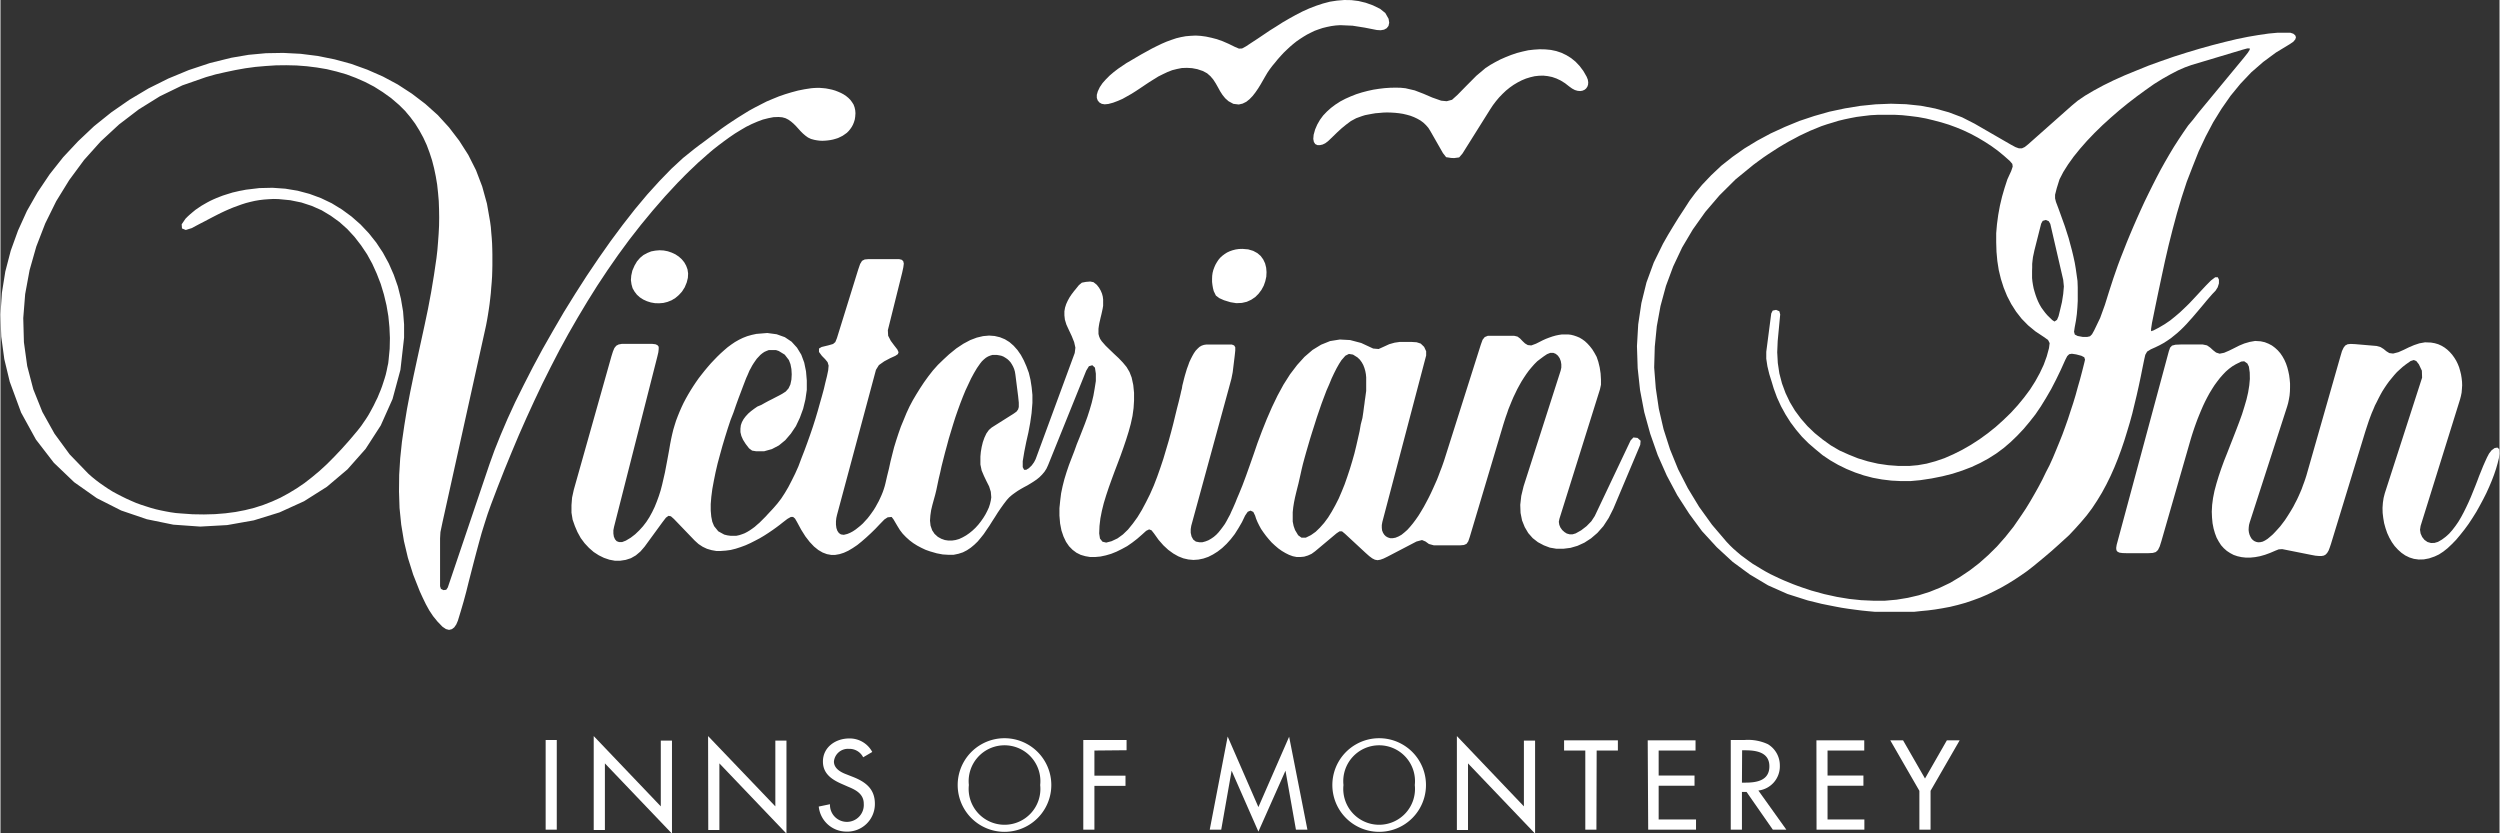 <svg id="Layer_1" data-name="Layer 1" xmlns="http://www.w3.org/2000/svg" width="168" height="56" viewBox="0 0 418.01 139.39"><rect x="0" y="0" width="418.01" height="139.39" fill="#333333" stroke="none"/><defs><style>.cls-1,.cls-2{fill:#ffffff;}.cls-1{fill-rule:evenodd;}</style></defs><title>victorian-logo-color</title><g id="color"><polygon class="cls-1" points="74.82 98.27 74.56 98.65 74.1 98.71 73.67 98.5 73.53 98.06 73.53 90.05 73.59 89.01 73.93 87.38 81.03 55.31 81.22 54.44 81.39 53.55 81.54 52.66 81.68 51.77 81.81 50.86 81.92 49.93 82.02 49.02 82.09 48.09 82.17 47.17 82.23 46.24 82.26 45.31 82.28 44.38 82.28 43.45 82.28 42.52 82.26 41.6 82.23 40.69 82.17 39.78 82.09 38.87 82.02 37.98 81.9 37.09 81.37 34.06 80.58 31.2 79.54 28.47 78.25 25.91 76.73 23.53 75.03 21.31 73.14 19.24 71.05 17.37 68.82 15.67 66.45 14.13 63.97 12.8 61.35 11.65 58.66 10.68 55.9 9.93 53.07 9.36 50.2 9 47.3 8.85 44.4 8.9 41.5 9.17 38.62 9.66 35.02 10.55 31.5 11.72 28.07 13.14 24.76 14.79 21.57 16.69 18.54 18.79 15.66 21.1 12.99 23.62 10.49 26.29 8.24 29.13 6.21 32.15 4.43 35.27 2.94 38.55 1.72 41.92 0.81 45.41 0.24 48.96 0 52.62 0.13 56.31 0.64 60.07 1.55 63.85 3.45 69.01 5.93 73.52 8.92 77.4 12.33 80.66 16.12 83.33 20.19 85.39 24.47 86.85 28.91 87.76 33.41 88.08 37.92 87.83 42.37 87.04 46.67 85.71 50.78 83.84 54.59 81.43 58.04 78.51 61.07 75.09 63.61 71.16 65.58 66.75 66.9 61.86 67.51 56.48 67.51 54.27 67.34 52.09 66.98 49.97 66.47 47.92 65.78 45.95 64.95 44.06 63.97 42.26 62.85 40.57 61.6 39 60.22 37.54 58.72 36.22 57.11 35.04 55.41 34 53.59 33.13 51.69 32.43 49.7 31.9 47.64 31.56 45.5 31.41 43.3 31.46 41.05 31.73 40.5 31.84 39.95 31.94 39.4 32.07 38.83 32.2 38.28 32.37 37.73 32.54 37.2 32.71 36.65 32.92 36.12 33.13 35.59 33.36 35.08 33.6 34.57 33.87 34.08 34.15 33.58 34.44 33.11 34.76 32.64 35.08 32.2 35.44 31.77 35.8 31.35 36.18 30.95 36.58 30.31 37.52 30.36 38.21 30.99 38.47 32.01 38.15 32.71 37.77 33.43 37.39 34.13 37.03 34.81 36.67 35.5 36.31 36.2 35.95 36.88 35.61 37.56 35.29 38.24 34.99 38.94 34.7 39.65 34.44 40.34 34.19 41.06 33.96 41.8 33.77 42.54 33.6 43.3 33.47 44.06 33.38 44.85 33.32 45.67 33.28 46.5 33.3 48.47 33.49 50.33 33.87 52.07 34.44 53.72 35.17 55.25 36.09 56.69 37.13 58 38.3 59.21 39.61 60.31 41.03 61.31 42.52 62.19 44.12 62.94 45.78 63.61 47.51 64.14 49.27 64.57 51.07 64.88 52.89 65.06 54.72 65.14 56.54 65.1 58.34 64.93 60.12 64.86 60.75 64.72 61.39 64.59 62.04 64.44 62.68 64.25 63.32 64.04 63.97 63.83 64.61 63.59 65.25 63.32 65.9 63.06 66.53 62.75 67.15 62.45 67.78 62.13 68.38 61.81 68.97 61.47 69.56 61.11 70.12 60.73 70.67 60.37 71.2 59.97 71.72 59.59 72.19 58.34 73.67 57.09 75.07 55.86 76.37 54.63 77.61 53.38 78.76 52.11 79.82 50.84 80.81 49.53 81.7 48.19 82.51 46.83 83.25 45.42 83.89 43.96 84.46 42.47 84.94 40.91 85.33 39.3 85.64 37.62 85.86 35.88 86 34.04 86.05 32.13 86.02 30.14 85.88 29.3 85.81 28.47 85.69 27.64 85.54 26.8 85.37 25.97 85.18 25.14 84.95 24.32 84.69 23.49 84.42 22.67 84.12 21.88 83.78 21.08 83.42 20.31 83.04 19.53 82.64 18.77 82.23 18.03 81.77 17.33 81.3 16.63 80.81 15.95 80.3 15.3 79.77 14.68 79.22 11.57 76 9.03 72.53 7.01 68.91 5.49 65.12 4.47 61.22 3.92 57.24 3.81 53.21 4.13 49.19 4.87 45.18 5.99 41.24 7.48 37.39 9.32 33.66 11.5 30.12 13.98 26.76 16.76 23.66 19.83 20.82 23.13 18.3 26.67 16.1 30.42 14.28 34.38 12.9 35.99 12.44 37.62 12.07 39.28 11.72 40.95 11.42 42.66 11.19 44.38 11.04 46.09 10.93 47.81 10.91 49.53 10.95 51.24 11.08 52.92 11.29 54.59 11.57 56.24 11.97 57.87 12.44 59.44 13.03 60.99 13.71 62.49 14.49 63.93 15.4 65.33 16.4 66.66 17.54 67.66 18.53 68.55 19.59 69.36 20.68 70.08 21.84 70.73 23.03 71.3 24.27 71.77 25.53 72.19 26.82 72.53 28.15 72.81 29.49 73.04 30.86 73.19 32.24 73.31 33.62 73.36 35.01 73.38 36.39 73.36 37.77 73.29 39.13 73.19 40.5 73.08 41.84 72.93 43.15 72.51 46.01 72.04 48.85 71.51 51.67 70.92 54.48 70.31 57.28 69.7 60.07 69.1 62.85 68.53 65.61 68 68.4 67.55 71.16 67.15 73.91 66.86 76.68 66.69 79.44 66.66 82.21 66.75 84.97 67.03 87.74 67.49 90.52 68.15 93.31 69.03 96.11 70.14 98.92 70.63 99.99 71.15 101.06 71.71 102.08 72.36 103.06 73.1 103.97 73.93 104.83 74.5 105.22 75.03 105.36 75.5 105.24 75.9 104.94 76.24 104.45 76.51 103.82 77 102.21 77.47 100.6 77.91 98.97 78.32 97.32 78.74 95.69 79.16 94.06 79.59 92.42 80.03 90.79 80.48 89.16 80.98 87.55 81.49 85.96 82.06 84.37 83.17 81.45 84.31 78.55 85.5 75.65 86.72 72.75 87.98 69.9 89.29 67.04 90.64 64.19 92.04 61.39 93.48 58.6 94.99 55.84 96.55 53.13 98.16 50.44 99.82 47.79 101.55 45.18 103.33 42.62 105.18 40.1 107.1 37.64 109.09 35.23 111.15 32.86 113.27 30.57 113.86 29.98 114.48 29.34 115.17 28.66 115.91 27.96 116.66 27.24 117.48 26.52 118.31 25.78 119.18 25.04 120.07 24.34 121 23.64 121.91 22.98 122.86 22.33 123.81 21.75 124.73 21.21 125.68 20.74 126.61 20.34 127.52 20 128.43 19.77 129.3 19.6 130.15 19.57 130.76 19.62 131.31 19.77 131.8 20.02 132.25 20.34 132.67 20.7 133.07 21.1 133.45 21.52 133.82 21.93 134.22 22.33 134.64 22.69 135.07 23 135.57 23.24 136.12 23.39 136.55 23.47 137.01 23.53 137.46 23.55 137.92 23.53 138.37 23.49 138.81 23.43 139.26 23.34 139.68 23.22 140.09 23.09 140.49 22.9 140.87 22.71 141.23 22.46 141.57 22.22 141.88 21.91 142.14 21.59 142.39 21.23 142.59 20.86 142.76 20.44 142.9 19.98 142.97 19.51 143.01 18.94 142.97 18.43 142.86 17.94 142.69 17.48 142.44 17.09 142.16 16.71 141.82 16.37 141.44 16.06 141.02 15.78 140.59 15.55 140.11 15.34 139.62 15.15 139.11 15 138.6 14.89 138.07 14.79 137.56 14.74 137.04 14.7 136.55 14.7 136.06 14.72 135.6 14.76 134.49 14.93 133.39 15.15 132.31 15.44 131.25 15.76 130.21 16.12 129.18 16.54 128.16 16.97 127.18 17.47 126.19 17.98 125.22 18.51 124.28 19.09 123.33 19.68 122.4 20.29 121.47 20.91 120.56 21.55 119.67 22.22 118.77 22.88 117.88 23.55 116.98 24.21 116.11 24.87 114.18 26.42 112.21 28.24 110.22 30.29 108.18 32.54 106.13 34.99 104.09 37.6 102.06 40.33 100.05 43.19 98.06 46.14 96.13 49.15 94.24 52.2 92.44 55.29 90.69 58.36 89.06 61.39 87.53 64.38 86.09 67.28 84.8 70.09 83.65 72.78 82.64 75.3 81.79 77.66 74.82 98.27 74.82 98.27"/><path class="cls-1" d="M384.23,5.91l-.32-.27-.51-.17-.7,0-1.37,0-1.53.14-1.67.24-1.82.31-1.91.39-2,.48-2.06.53-2.12.59-2.14.64-2.14.68-2.13.74-2.1.76-2,.81-2,.82-1.85.83-1.73.85-1.59.86-1.44.85-1.25.85-1,.83-7.31,6.48-.55.44-.47.22H338l-.56-.2-.78-.42-6.08-3.51-2.08-1.06-2.2-.83L324,18.15l-2.39-.46-2.48-.26-2.52-.08-2.56.1-2.58.26-2.57.42-2.58.55-2.54.72-2.49.83-2.43,1-2.37,1.09-2.25,1.21-2.14,1.3-2,1.41-1.86,1.47-1.7,1.6L285,30.93l-1.09,1.31-1,1.34L282,35l-.92,1.4-.89,1.44-.88,1.46-.83,1.46-1.55,3.16-1.22,3.33-.85,3.45-.53,3.56-.21,3.64.12,3.69.4,3.68.7,3.67,1,3.62,1.25,3.56,1.52,3.43,1.76,3.3,2,3.1L285,88.84l2.47,2.69L290.15,94,293,96.09l3.05,1.82,3.24,1.44,3.39,1.08,1.15.28L305,101l1.14.23,1.11.22,1.12.21,1.1.17,1.12.15,1.09.14,1.08.11,1.1.1,1.1,0,1.1,0,1.12,0,1.1,0,1.11,0,1.14,0,1.12-.12,1.15-.11,1.16-.15,1.17-.19,1.35-.25,1.31-.32,1.29-.36,1.24-.42,1.22-.45,1.19-.51,1.17-.57,1.14-.59,1.12-.64,1.1-.68,1.08-.72,1.06-.74,1-.78,1-.82,1-.83,1-.85,1-.89,1-.91,1-.91.94-1,1-1.11,1-1.18.91-1.21.85-1.29.8-1.32.74-1.37.7-1.42.64-1.44.59-1.46.55-1.49.51-1.5.47-1.52.46-1.53.42-1.53.37-1.54.37-1.53.34-1.52.32-1.51.3-1.5.3-1.46.17-.74.31-.54.62-.38.74-.33.7-.34.66-.36.63-.4.6-.41.57-.46.55-.45.54-.49.51-.5.49-.51.47-.53.48-.53.47-.55.47-.55.48-.57.47-.56.47-.57.49-.57.5-.57.53-.55.36-.57.21-.66,0-.62-.19-.4-.44,0-.72.55-.78.79-.75.8-.72.78-.7.75-.72.76-.74.72-.76.72-.8.68-.83.67-.91.62-1,.59-.91.47-.38.12,0-.38.15-1,.51-2.5.53-2.56.55-2.59.57-2.65.62-2.68.67-2.66.72-2.68.79-2.67.86-2.63,1-2.58,1-2.52,1.16-2.46,1.25-2.37,1.4-2.27,1.52-2.18,1.64-2,1.82-1.92,2-1.74L381,8.79l2.31-1.4.59-.4.34-.4.11-.36Zm-44,38.81,0-.59.06-.56.07-.57.12-.55.11-.53,1.14-4.51.26-.47.53-.15L343,37l.26.45,2.16,9.36.11,1.1-.11,1.26-.21,1.35-.3,1.27-.27,1.1-.26.61-.42.28-.38-.25-.81-.79-.36-.42-.34-.45-.33-.46-.28-.49-.25-.51-.22-.53-.19-.53-.17-.55-.16-.57-.11-.57-.09-.57-.06-.58,0-.59,0-.59Zm8.71,16-.34,1.34-.36,1.37-.38,1.32-.37,1.35-.4,1.32-.44,1.33-.43,1.33-.46,1.3-.47,1.29L344.76,74l-.53,1.29-.53,1.27-.57,1.26L342.52,79l-.6,1.24-.65,1.23-.68,1.21-.7,1.21-.72,1.18-.78,1.17-1.28,1.86-1.37,1.72-1.4,1.59-1.48,1.46-1.5,1.33-1.57,1.21-1.61,1.08-1.67,1-1.7.81-1.74.7-1.8.57-1.84.43-1.89.31-1.92.17-2,0-2-.09-2-.21-2.06-.34-2.13-.47-2.14-.59-.75-.25-.78-.26L301,98l-.75-.28-.78-.32-.78-.32-.76-.34-.76-.36-.75-.36-.74-.4-.72-.42-.72-.44-.72-.43-.68-.48-.66-.49-.67-.49-.62-.53-.63-.55-.59-.57-.55-.58-2.44-2.86-2.16-3-1.89-3.12L281,78.48l-1.35-3.32-1.08-3.37-.79-3.41-.51-3.45L277,61.47,277.1,58l.34-3.43.62-3.39.91-3.35,1.21-3.26,1.5-3.18,1.78-3,2.09-2.94,2.38-2.78L290.62,30l3-2.45.81-.6.81-.59.84-.57.85-.55.85-.55.85-.51.88-.51.89-.47.89-.48.91-.43.9-.42.93-.38.93-.38.95-.32,1-.3.94-.29,1-.24,1-.21,1-.19,1-.13,1.32-.16,1.33-.07,1.33,0,1.34,0,1.33.07,1.32.14,1.33.17,1.31.24,1.28.31,1.29.34,1.27.39,1.25.46,1.23.51,1.2.57,1.17.63,1.14.68,1.11.72,1.06.77,1.05.86,1,.89.4.47.06.45-.25.74L336.08,30l-.47,1.44-.42,1.45-.36,1.52-.28,1.53-.21,1.56L334.21,39l0,1.55.05,1.57.14,1.54.24,1.53.36,1.48.46,1.44.57,1.4.7,1.35.81,1.27.93,1.19,1.08,1.1,1.21,1,1.37.91.75.53.27.53-.11.85-.38,1.39-.51,1.4-.65,1.38-.76,1.38-.87,1.37-1,1.34-1.06,1.29-1.16,1.27-1.23,1.19-1.29,1.16-1.35,1.08-1.38,1-1.44.93-1.45.83-1.48.74-1.48.65-1.5.51-1.47.4-1.48.26-1.44.13H317.9l-1.75-.13-1.72-.25-1.69-.39-1.64-.5-1.59-.64L308,75.35l-1.45-.85-1.39-1-1.31-1.06-1.21-1.16-1.1-1.26-1-1.35-.85-1.42-.72-1.51-.59-1.6-.44-1.68-.26-1.74-.1-1.8.08-1.88.42-4.45-.14-.53-.55-.23-.57.12-.24.49-.83,6.4V60l.19,1.27.32,1.32.39,1.25L297,65l.55,1.5.67,1.46.76,1.38.83,1.31.93,1.24,1,1.18,1.08,1.08,1.16,1,1.21,1,1.27.85,1.32.76,1.39.68,1.44.59,1.45.49,1.52.4,1.53.28,1.58.19,1.57.08,1.61,0,1.63-.15,1.91-.29,1.8-.36,1.7-.43,1.63-.53,1.54-.59,1.46-.68,1.36-.74,1.31-.83,1.23-.91,1.17-1,1.1-1.06,1.06-1.12,1-1.19,1-1.27.91-1.34.87-1.42.86-1.48.81-1.57.78-1.61.77-1.71.32-.62.33-.32.45-.08.72.11.87.23.48.25.13.4ZM376.31,8.81l-.64.81L368,18.9,367.15,20,366.31,21l-.79,1.14-.8,1.2-.78,1.21-.75,1.25-.74,1.28-.72,1.29-.7,1.33-.68,1.34-.67,1.35L359,33.79l-.62,1.35-.61,1.36-.59,1.35-.57,1.34-.55,1.33-.51,1.3-.51,1.29-.47,1.25-.76,2.18-.72,2.22L352.39,51l-.79,2.18-1,2.08-.36.65-.34.34-.48.11-.72,0-.87-.16-.47-.24-.13-.46.11-.75.21-1.12.15-1.1.09-1.1.06-1.1V49.17l0-1.08L347.81,47,347.67,46l-.15-1.06-.17-1-.23-1.06-.24-1-.27-1-.28-1.05-.32-1-.32-1-.36-1-.36-1-.38-1.05-.38-1-.15-.6v-.61l.28-1.1L344.8,30l.64-1.24.79-1.25.93-1.3,1.06-1.31,1.16-1.32,1.25-1.31L352,20.93l1.4-1.27,1.42-1.23,1.46-1.19,1.46-1.12,1.45-1.06,1.42-1,1.4-.87,1.35-.76,1.27-.66,1.17-.51,1.06-.38,8.57-2.57.77-.21.42,0,0,.21Z" transform="translate(-0.39)"/><path class="cls-1" d="M274.22,73.25l-.69-.08-.47.5-6,12.65-.57.87-.8.82-.91.7-.91.51-.51.15h-.51l-.47-.13L262,89l-.38-.34-.3-.42-.19-.45-.08-.51.1-.5,6.78-21.65.17-.77,0-.89-.06-1-.15-1-.23-.95-.28-.83L267,59l-.36-.58-.4-.51-.42-.46-.41-.38-.44-.32-.45-.27-.48-.2-.47-.16L263.1,56l-.49-.06-.52,0-.51,0-.53.08-.53.11-.53.15-.55.19-.55.21-.55.25-.55.28-.56.28-.78.29-.59-.06-.47-.28-.42-.4-.4-.42-.43-.32-.55-.13H250l-.83,0-.51.21-.36.45-.29.8-6.15,19.41-.19.55-.21.59-.25.64-.26.7-.28.72-.33.74-.34.76-.36.78-.38.77-.4.76-.41.76-.44.74-.43.7-.46.66-.47.63-.48.58-.47.52-.49.43-.47.38-.5.28-.51.21-.45.08h-.44l-.38-.12-.34-.19-.26-.26-.21-.32-.16-.4-.05-.44v-.47l.09-.51,7.33-27.85v-.71l-.34-.73-.57-.55-.68-.22-.94-.06-.93,0-.93,0-.89.13-.89.25-.87.4-.91.41L230,58.3l-2-.93-1.86-.49-1.72-.09-1.63.26-1.51.61-1.42.87-1.35,1.16-1.23,1.36L216.1,62.6,215,64.33l-1,1.84-.93,1.93-.87,2-.8,2-.75,2L210,76l-.65,1.85-.62,1.74-.59,1.58-.57,1.4-.19.44-.19.45-.19.49-.22.51-.23.53-.25.53-.24.55-.29.53-.28.53-.3.52-.35.49-.34.45-.37.46-.38.4-.42.36-.44.3-.45.26-.49.19-.51.14-.53,0-.57-.11-.44-.34-.28-.51-.14-.61,0-.62.09-.57L205.84,65l.45-1.67.21-1.06.34-2.78.09-.86v-.55l-.19-.3-.38-.15-.65,0h-3.63l-.4.06-.38.13-.36.21-.32.3-.32.34-.29.42-.26.46-.25.49-.25.53-.2.57-.21.56-.17.57-.17.57-.15.57-.14.57-.13.51L198,65l-.12.45-.09.42-.08.34-.24,1-.29,1.12-.3,1.23-.32,1.32-.36,1.38-.4,1.46-.44,1.48-.45,1.52-.51,1.53-.53,1.5-.57,1.48-.63,1.43L192,84l-.68,1.28-.74,1.22-.78,1.08-.81,1-.85.82-.91.66-1,.47-.89.23-.62-.15-.42-.53-.13-.85.05-1.25.15-1.27.25-1.27.32-1.29.4-1.31.44-1.32.47-1.31.49-1.33.51-1.34.5-1.33.47-1.32.45-1.33.42-1.34.36-1.31.29-1.33.18-1.3L190,67V65.69l-.13-1.29-.27-1.25-.36-.93-.49-.83-.63-.76-.7-.73-.74-.69-.73-.7-.7-.68-.65-.74-.27-.4-.17-.41-.11-.42,0-.44V55l.06-.45.08-.48.11-.47.11-.49.12-.48.11-.49.11-.51.08-.49,0-.5V50.1l-.06-.49-.13-.49-.21-.5-.28-.49-.38-.49-.55-.44-.55-.11-.72.06-.68.13-.5.42-.41.51-.42.51-.4.53-.34.51-.3.55-.25.55-.19.59-.11.62,0,.67.08.72.26.85.42.91.47,1,.4,1,.21.93-.11.89-6.54,17.76-.27.52-.39.54-.48.46-.43.26-.36,0-.23-.44,0-1,.27-1.62.32-1.6.36-1.59.3-1.61.23-1.61L173,67.4l0-1.35-.13-1.29-.19-1.23-.28-1.17L172,61.28l-.44-1-.49-.91-.57-.82-.64-.72-.7-.61-.76-.47-.83-.34-.89-.21-.93-.07-1,.09-1.06.25-1.08.41-1.15.61-1.18.78-1.23,1-.95.88-.91.88-.83.93-.78,1-.72,1-.66,1-.62,1-.59,1L152.44,68l-.51,1.1-.46,1.12L151,71.35l-.4,1.14-.38,1.16-.36,1.17L149.56,76l-.3,1.2L149,78.4l-.3,1.21-.28,1.22-.12.47-.15.49-.17.49-.21.52-.23.51-.24.51-.27.49-.28.51-.3.49-.34.48-.34.47-.36.46-.38.41-.38.42-.42.38-.42.34-.41.32-.44.29-.45.24-.46.19-.6.15-.48-.07-.34-.23-.26-.38-.16-.47-.07-.55v-.57l.06-.55.11-.49,6.52-24.29.49-.79.89-.63,1-.53.86-.39.43-.29.11-.32-.2-.45-.55-.71-.55-.74-.44-.85-.05-.93,2.4-9.64.19-.89.08-.62-.1-.4-.25-.23-.45-.11-.68,0H145.6l-.66.06-.44.23-.32.53-.32.93L140.3,56.56l-.27.66-.38.32-.72.21-1.19.29-.44.26,0,.57.48.65.56.57.4.49.17.57-.07.79-.21,1-.25,1-.26,1.11-.32,1.18-.35,1.23-.36,1.29-.39,1.31-.42,1.32-.46,1.35-.47,1.32-.49,1.33-.51,1.31L133.86,78l-.55,1.23-.57,1.15-.57,1.1-.59,1-.6.92-.63.82-.62.72-.31.34-.32.34-.34.36-.34.38-.36.36-.36.36-.36.36-.4.34-.38.34-.41.3-.42.29-.43.26-.44.23-.45.17-.46.15-.47.1-.5,0h-.49l-.51-.07-.53-.13-1-.55-.7-.87-.3-.73-.17-.85-.09-1V84.31l.1-1.21.17-1.31.25-1.36L120,79l.34-1.46.4-1.48.41-1.48.44-1.47.45-1.44.46-1.39L123,69l.43-1.25.42-1.16.38-1,.34-.91.3-.78.13-.34.15-.38.18-.39.17-.4.18-.42.23-.41.21-.4.25-.4.26-.38.27-.38.3-.32.3-.32.33-.27.34-.23.36-.16.36-.14.39,0h.42l.42,0,.45.15,1,.61.7.91.26.68.16.82.05.89-.05.87-.17.81-.31.66-.47.53-.59.38-.53.29-.55.28-.59.31-.6.3-.63.34-.6.34L127,68l-.55.38-.53.4-.47.41-.42.46-.34.45-.28.51-.18.51-.07.57,0,.59.15.63.28.64.44.7.57.74.51.38.66.11,1.36,0,1.29-.36,1.18-.62,1.06-.87.94-1.1.84-1.25.66-1.4.55-1.5.38-1.57.23-1.59,0-1.58-.13-1.53-.3-1.46-.49-1.32-.72-1.18-.91-1-1.12-.75-1.37-.49-1.57-.21-1.83.15-.78.17-.74.21-.72.28-.66.32-.67.38-.62.42-.61.45-.58.5-.57.51-.57.55-.55.57-.53.56-.53.61-.51.61-.49.62-.5.64-.47.67-.44.66-.43.68-.42.7-.4.71-.38.72-.34.72-.32.73-.3.74-.29.76-.24.76-.23.77-.19.78-.17.78-.17.87-.15.89-.17.93-.17.92-.19,1-.19,1-.23,1-.23,1-.26,1-.3.94-.34.93-.36.89-.42.87-.46.84-.51.79-.57.74-.62.68-.68.65-.74.57-.82.49-.62.24-.51,0-.4-.15-.28-.32-.19-.44-.08-.51v-.57l.11-.56,7.24-28.47.17-.72.06-.55,0-.38-.21-.27-.34-.15-.53-.06-.74,0h-3.64l-.72,0-.53.1-.39.21-.31.38-.24.57-.25.79L96.29,81.91,96,83.23,95.9,84.5l0,1.25.19,1.17L96.47,88l.43,1,.55,1,.65.87.73.78.78.68.85.55.87.43.91.31.91.17.91,0,.91-.14.87-.28.82-.47.77-.65.7-.81,3-4.11.57-.74.43-.31.4.08.51.45,3.47,3.61.64.58.7.46.72.34.76.22.78.14.79,0,.82-.06.81-.11.84-.21.83-.27.81-.3.8-.36.79-.4.78-.41.74-.44.7-.45.68-.46.63-.45.59-.44.53-.42.77-.59.57-.32h.38l.32.27.32.55.72,1.33.7,1.11.72.93.72.76.72.58.72.42.72.27.72.13H140l.74-.13.72-.23.74-.34.74-.44.76-.51.73-.59.76-.66.76-.7.76-.74.75-.79.78-.8.55-.36.66-.06.31.4.66,1.12.42.68.47.61.55.57.59.53.62.47.67.42.7.37.7.33.74.26,1.11.32,1,.19.95.06.87,0,.82-.17.74-.24.68-.35.64-.43.59-.49.57-.55.51-.61.51-.64.47-.7.48-.7.45-.72.48-.74.45-.72.49-.72.5-.7.53-.69.39-.43.46-.4.49-.36.49-.34.53-.32.53-.3.55-.29.53-.32.51-.32.5-.34.47-.38.44-.44.4-.47.34-.53.28-.61L182,62l.45-.74.57-.17.44.41.15,1,0,1.23L183.41,65l-.21,1.19-.28,1.18-.34,1.17-.38,1.18-.42,1.15L181.34,72l-.45,1.15-.47,1.16L180,75.48l-.45,1.16-.44,1.15-.4,1.18-.36,1.17-.3,1.18-.25,1.19-.15,1.21L177.52,85v1.24l.11,1.32.23,1.18.34,1,.42.89.51.74.59.6.64.48.72.36.76.22.81.14.85,0,.87-.08.9-.19.89-.26.9-.36.89-.44.9-.49.85-.59.83-.64.78-.68.72-.65.49-.24.4.15.42.53.77,1.08.8.91.81.75.84.61.83.47.85.34.83.19.86.08.83-.06.83-.17.82-.28.79-.4.78-.49.76-.59.74-.7.7-.78.66-.85.63-1,.58-1,.53-1.1.44-.64.47-.19.46.22.3.61.17.53.23.55.28.57.32.59.4.58.42.57.47.57.49.55.55.51.55.47.59.42.61.36.6.3.63.23.64.13.63,0,.62-.06.63-.19.62-.28.59-.43,3.58-3,.51-.34.4,0,.51.42,3.43,3.18.62.55.51.38.44.22.44.08.47-.08.53-.19.66-.32,4.85-2.53.93-.25.59.25.56.41.84.23h4.34l.68-.06.43-.19.29-.41.26-.76L251.77,71l.19-.6.21-.65.23-.64.22-.66.27-.66.28-.69.29-.68.32-.66.32-.67.36-.66.36-.64.4-.63.4-.6.43-.59.46-.55.45-.51.49-.49L258,60l.54-.4.54-.36.55-.22h.5l.41.17.36.3.29.42.19.49.09.53v.55l-.11.51-6.2,19.34-.39,1.61-.17,1.5.05,1.36.25,1.25.45,1.12.59,1,.74.84.87.68,1,.53,1,.38,1.11.19,1.14,0,1.2-.15,1.17-.34,1.16-.53,1.11-.72,1.06-.91,1-1.13.89-1.37.78-1.55,4.5-10.68.06-.69ZM170.61,68.48l-.27.37-.46.33-3.69,2.33-.47.41-.42.59-.32.68-.27.76-.2.82-.14.83-.07.77,0,.72,0,.61.21,1,.38.9.43.9.44.87.28.89.08.93-.08.53-.13.56-.19.59-.27.59-.3.58-.36.59-.4.57-.43.55-.48.53-.51.48-.53.43-.55.38-.57.32-.58.27-.59.17-.61.09h-.6l-.59-.09-.59-.21-.58-.32-.55-.5-.4-.6-.27-.78-.09-.83.06-.87.13-.89.21-.88.24-.87.23-.83.19-.78.19-.91.21-1,.24-1L157.8,78l.28-1.11.29-1.14.32-1.17.32-1.2.36-1.19.36-1.19.38-1.2.4-1.15.42-1.16.43-1.11.44-1.07.47-1,.47-1,.48-.89.51-.86.51-.73.3-.38.33-.32.35-.29.35-.21.37-.15.36-.11.38,0,.38,0,.36.06.36.07.36.14.32.19.33.22.28.25.27.3.22.34.21.38.17.4.13.45.08.48.46,3.63.11,1.07,0,.73Zm58.22-4.23,0,.57,0,.57-.08.57-.07.53-.08.53-.06.51-.07.47-.12.93-.15,1L227.92,71l-.2,1.16-.27,1.19-.28,1.23-.31,1.27-.36,1.27-.39,1.29-.42,1.27L225.23,81l-.49,1.21-.51,1.19-.57,1.12-.59,1.06-.62,1-.66.89-.7.79-.72.7-.78.55-.85.42H218l-.55-.4-.52-.87-.24-.68-.15-.74,0-.78,0-.79.09-.84.13-.81.17-.83.19-.8.19-.77.19-.74.16-.71.17-.75.19-.86.22-.92.27-1,.28-1,.32-1.1.33-1.13.36-1.16L220.2,71l.37-1.17.4-1.17.4-1.16.42-1.12.41-1.08.44-1,.41-1,.42-.89.42-.83.41-.72.4-.62.65-.74.59-.3.68.11.75.47.4.38.32.44.25.45.19.49.15.52.1.53.05.54,0,.57Z" transform="translate(-0.39)"/><polygon class="cls-1" points="354.16 90.43 353.97 91.13 353.89 91.66 353.93 92.04 354.12 92.29 354.44 92.44 354.95 92.51 355.63 92.53 359.27 92.53 360.01 92.49 360.52 92.34 360.88 92 361.17 91.41 361.45 90.52 366.37 73.42 366.56 72.8 366.77 72.15 367 71.47 367.25 70.77 367.51 70.07 367.8 69.35 368.1 68.63 368.42 67.89 368.76 67.17 369.12 66.47 369.5 65.77 369.92 65.08 370.33 64.44 370.79 63.81 371.24 63.23 371.74 62.66 372.23 62.15 372.76 61.69 373.31 61.28 373.88 60.94 374.8 60.48 375.3 60.43 375.83 60.8 376.09 61.33 376.23 62.32 376.25 63.38 376.15 64.48 375.96 65.64 375.69 66.81 375.33 68.04 374.94 69.29 374.48 70.56 373.99 71.85 373.48 73.16 372.97 74.46 372.46 75.77 371.94 77.07 371.47 78.36 371.04 79.63 370.66 80.88 370.33 82.11 370.09 83.31 369.94 84.46 369.88 85.58 369.92 86.58 370.01 87.53 370.18 88.4 370.41 89.2 370.69 89.94 371.04 90.58 371.43 91.19 371.89 91.7 372.4 92.15 372.95 92.51 373.53 92.82 374.18 93.04 374.86 93.19 375.58 93.27 376.32 93.27 377.12 93.19 377.93 93.04 378.78 92.8 379.63 92.49 380.54 92.1 381.07 91.89 381.66 91.85 386.53 92.82 387.23 92.95 387.8 93 388.25 93 388.63 92.93 388.93 92.76 389.18 92.49 389.41 92.11 389.6 91.62 389.81 91 395.55 72.22 395.75 71.6 395.96 70.96 396.17 70.33 396.4 69.71 396.64 69.08 396.91 68.46 397.17 67.83 397.48 67.23 397.78 66.62 398.1 66.01 398.43 65.42 398.79 64.86 399.16 64.31 399.56 63.76 399.98 63.25 400.4 62.74 400.85 62.24 401.34 61.79 401.83 61.35 402.36 60.94 403.14 60.39 403.67 60.22 404.09 60.39 404.52 60.94 405.02 62 405.06 63.17 398.82 82.51 398.62 83.29 398.5 84.1 398.44 84.94 398.46 85.79 398.56 86.64 398.71 87.51 398.94 88.34 399.22 89.16 399.58 89.94 400 90.68 400.47 91.34 401.02 91.94 401.61 92.47 402.25 92.91 402.95 93.25 403.69 93.48 404.49 93.59 405.34 93.57 406.23 93.4 407.16 93.08 407.88 92.74 408.6 92.27 409.32 91.7 410.04 91.02 410.76 90.28 411.46 89.44 412.16 88.56 412.84 87.63 413.49 86.64 414.13 85.62 414.71 84.58 415.28 83.52 415.81 82.47 416.29 81.41 416.72 80.39 417.1 79.39 417.42 78.44 417.69 77.51 417.9 76.66 418.01 75.88 417.97 75.14 417.65 74.86 417.18 74.95 416.67 75.33 416.25 75.88 415.91 76.53 415.59 77.23 415.26 77.98 414.94 78.78 414.6 79.61 414.28 80.47 413.94 81.34 413.58 82.23 413.22 83.12 412.84 83.99 412.44 84.84 412.02 85.69 411.59 86.49 411.13 87.27 410.64 87.98 410.11 88.67 409.58 89.27 408.99 89.8 408.37 90.26 407.71 90.64 407.14 90.81 406.55 90.83 405.96 90.66 405.45 90.3 405.07 89.82 404.81 89.24 404.71 88.61 404.81 87.97 411.4 66.83 411.55 66.26 411.67 65.67 411.72 65.06 411.76 64.46 411.74 63.85 411.67 63.23 411.57 62.62 411.42 62.02 411.25 61.43 411.02 60.86 410.76 60.33 410.43 59.8 410.09 59.33 409.7 58.89 409.28 58.49 408.81 58.13 408.31 57.83 407.76 57.58 407.18 57.41 406.55 57.3 405.55 57.26 404.6 57.43 403.73 57.72 402.86 58.09 402 58.51 401.1 58.91 400.21 59.14 399.58 59.06 399.09 58.76 398.63 58.38 398.12 58.06 397.46 57.87 393.82 57.56 393.12 57.53 392.61 57.58 392.21 57.79 391.93 58.15 391.66 58.72 391.42 59.53 385.7 79.56 385.53 80.09 385.34 80.64 385.13 81.2 384.92 81.79 384.67 82.38 384.41 82.97 384.13 83.57 383.82 84.16 383.52 84.75 383.18 85.33 382.83 85.9 382.48 86.45 382.12 87 381.72 87.53 381.34 88.03 380.92 88.5 380.51 88.95 380.09 89.39 379.65 89.77 379.22 90.13 378.78 90.41 378.39 90.6 377.99 90.69 377.63 90.71 377.31 90.64 377 90.51 376.74 90.32 376.51 90.07 376.34 89.77 376.19 89.43 376.09 89.05 376.04 88.65 376.06 88.23 376.11 87.8 376.23 87.36 382.48 68.02 382.65 67.43 382.78 66.81 382.89 66.17 382.95 65.5 382.97 64.82 382.97 64.14 382.91 63.46 382.82 62.75 382.68 62.09 382.51 61.43 382.29 60.79 382.02 60.18 381.7 59.61 381.34 59.08 380.92 58.6 380.45 58.17 379.94 57.79 379.37 57.49 378.74 57.24 378.06 57.09 377.13 57.03 376.23 57.19 375.33 57.45 374.46 57.81 373.63 58.23 372.78 58.65 371.94 59.01 371.19 59.16 370.6 58.97 370.11 58.59 369.63 58.15 369.08 57.77 368.36 57.62 364.73 57.62 363.8 57.66 363.23 57.81 362.91 58.15 362.7 58.74 354.16 90.43 354.16 90.43"/><polygon class="cls-1" points="207.15 41.65 206.6 41.73 206.09 41.86 205.61 42.03 205.16 42.24 204.74 42.51 204.37 42.79 204.02 43.11 203.72 43.47 203.46 43.87 203.23 44.27 203.04 44.7 202.87 45.16 202.75 45.63 202.68 46.12 202.66 46.64 202.66 47.15 202.72 47.66 202.81 48.19 202.94 48.7 203.3 49.44 203.87 49.87 204.65 50.22 205.73 50.55 206.71 50.71 207.64 50.67 208.47 50.48 209.21 50.14 209.88 49.69 210.44 49.13 210.92 48.49 211.3 47.79 211.56 47.05 211.73 46.29 211.77 45.52 211.71 44.78 211.53 44.06 211.22 43.4 210.79 42.81 210.24 42.34 209.54 41.96 208.7 41.71 207.74 41.63 207.15 41.65 207.15 41.65"/><polygon class="cls-1" points="114.79 47.24 114.98 46.47 115.02 45.75 114.92 45.06 114.69 44.44 114.37 43.87 113.95 43.36 113.46 42.92 112.89 42.54 112.29 42.26 111.62 42.03 110.94 41.9 110.24 41.86 109.54 41.92 108.84 42.05 108.18 42.32 107.55 42.66 106.98 43.13 106.47 43.72 106.06 44.42 105.69 45.27 105.51 46.09 105.45 46.84 105.55 47.56 105.73 48.21 106.06 48.78 106.45 49.29 106.95 49.74 107.51 50.1 108.12 50.38 108.78 50.59 109.47 50.71 110.17 50.73 110.89 50.67 111.57 50.5 112.25 50.23 112.88 49.85 113.46 49.36 113.99 48.78 114.45 48.06 114.79 47.24 114.79 47.24"/><polygon class="cls-1" points="241.81 26.29 242.65 26.42 243.16 26.44 243.99 26.33 244.54 25.69 249.2 18.26 249.65 17.58 250.15 16.92 250.68 16.29 251.25 15.7 251.83 15.15 252.46 14.64 253.1 14.19 253.77 13.79 254.47 13.43 255.17 13.14 255.89 12.92 256.61 12.75 257.34 12.67 258.06 12.65 258.8 12.73 259.54 12.88 260.26 13.13 260.98 13.47 261.7 13.92 262.38 14.45 262.88 14.81 263.35 15.06 263.8 15.19 264.24 15.23 264.62 15.17 264.96 15.02 265.22 14.81 265.43 14.51 265.55 14.17 265.58 13.77 265.51 13.32 265.32 12.84 264.77 11.88 264.14 11.04 263.46 10.32 262.72 9.72 261.93 9.23 261.1 8.83 260.23 8.54 259.33 8.35 258.4 8.26 257.46 8.24 256.51 8.3 255.55 8.41 254.6 8.62 253.63 8.87 252.69 9.19 251.78 9.55 250.87 9.95 250.01 10.4 249.18 10.87 248.4 11.38 246.87 12.67 245.19 14.36 243.71 15.87 242.8 16.69 241.91 16.93 240.98 16.84 239.48 16.31 238.04 15.69 236.56 15.12 235.01 14.76 234.2 14.68 233.35 14.66 232.46 14.68 231.53 14.74 230.6 14.85 229.63 15 228.67 15.21 227.72 15.46 226.77 15.76 225.86 16.12 224.96 16.52 224.1 16.97 223.31 17.48 222.55 18.05 221.87 18.66 221.24 19.32 220.71 20.04 220.26 20.82 219.9 21.65 219.65 22.54 219.59 23.24 219.69 23.75 219.92 24.1 220.28 24.27 220.69 24.28 221.17 24.17 221.66 23.92 222.13 23.55 222.87 22.84 223.59 22.14 224.33 21.46 225.09 20.84 225.88 20.25 226.77 19.77 227.74 19.42 228.25 19.26 228.82 19.15 229.41 19.04 230.01 18.94 230.64 18.89 231.3 18.83 231.94 18.81 232.61 18.83 233.27 18.87 233.93 18.94 234.58 19.04 235.22 19.19 235.83 19.36 236.43 19.59 236.98 19.85 237.51 20.15 238 20.51 238.44 20.93 238.84 21.39 239.16 21.9 241.28 25.61 241.81 26.29 241.81 26.29"/><polygon class="cls-1" points="226.17 4.3 228.19 4.62 230.22 5.02 230.87 5.06 231.43 4.96 231.87 4.72 232.17 4.34 232.29 3.81 232.19 3.15 231.64 2.18 230.77 1.48 229.56 0.89 228.36 0.46 227.15 0.17 225.96 0.02 224.77 0 223.57 0.1 222.38 0.28 221.2 0.59 220.05 0.97 218.89 1.42 217.76 1.93 216.62 2.52 215.52 3.13 214.42 3.77 213.36 4.45 212.3 5.11 211.28 5.8 210.27 6.48 209.29 7.12 208.34 7.75 207.68 8.11 207.15 8.13 206.47 7.84 205.43 7.33 204.42 6.89 203.46 6.55 202.53 6.31 201.64 6.12 200.76 6 199.91 5.95 199.08 5.99 198.26 6.06 197.45 6.21 196.66 6.4 195.86 6.67 195.04 6.97 194.25 7.31 193.42 7.71 192.58 8.13 191.73 8.6 190.84 9.09 189.93 9.62 189 10.17 188.34 10.55 187.66 11.01 186.94 11.5 186.22 12.05 185.54 12.63 184.91 13.26 184.34 13.9 183.89 14.56 183.55 15.27 183.38 15.86 183.38 16.37 183.53 16.8 183.81 17.14 184.21 17.37 184.7 17.45 185.31 17.39 186.1 17.18 186.9 16.88 187.68 16.54 188.43 16.12 189.19 15.69 189.95 15.21 190.69 14.72 191.43 14.22 192.17 13.73 192.92 13.26 193.66 12.8 194.44 12.41 195.2 12.05 195.99 11.74 196.79 11.54 197.6 11.38 198.45 11.35 199.31 11.4 200.2 11.57 201.13 11.88 201.83 12.26 202.39 12.75 202.87 13.32 203.27 13.94 203.65 14.61 204 15.25 204.4 15.87 204.86 16.44 205.41 16.93 206.22 17.37 207.13 17.48 207.77 17.33 208.38 17.03 208.93 16.59 209.44 16.06 209.91 15.46 210.37 14.79 210.79 14.11 211.18 13.43 211.56 12.77 211.92 12.16 212.28 11.63 212.72 11.04 213.19 10.48 213.65 9.91 214.14 9.36 214.63 8.83 215.14 8.34 215.67 7.84 216.22 7.37 216.77 6.93 217.36 6.52 217.95 6.14 218.55 5.78 219.18 5.46 219.82 5.15 220.48 4.91 221.17 4.68 221.87 4.51 222.6 4.36 223.34 4.26 224.1 4.21 226.17 4.3 226.17 4.3"/></g><path class="cls-2" d="M93.44,138.78H91.58v-15h1.86Z" transform="translate(-0.39)"/><path class="cls-2" d="M99.62,123.12l11.22,11.76v-11h1.87v15.56l-11.22-11.75v11.14H99.62Z" transform="translate(-0.39)"/><path class="cls-2" d="M118.75,123.12,130,134.88v-11h1.86v15.56l-11.22-11.75v11.14h-1.86Z" transform="translate(-0.39)"/><path class="cls-2" d="M144.69,126.67a2.56,2.56,0,0,0-2.4-1.41,2.35,2.35,0,0,0-2.49,2.12c0,1.17,1.14,1.79,2.08,2.14l1.07.42c2.12.83,3.7,2,3.7,4.5a4.61,4.61,0,0,1-4.77,4.66,4.66,4.66,0,0,1-4.62-4.19l1.88-.39a2.83,2.83,0,1,0,5.65-.08c0-1.61-1.29-2.3-2.58-2.83l-1-.44c-1.7-.73-3.25-1.71-3.25-3.79,0-2.42,2.14-3.86,4.4-3.86a4.27,4.27,0,0,1,3.85,2.26Z" transform="translate(-0.39)"/><path class="cls-2" d="M176.16,131.31a7.83,7.83,0,0,1-15.66,0,7.83,7.83,0,0,1,15.66,0Zm-1.86,0a6,6,0,1,0-11.93,0,6,6,0,1,0,11.93,0Z" transform="translate(-0.39)"/><path class="cls-2" d="M183.37,125.54v4.2h5.2v1.71h-5.2v7.33h-1.86v-15h7.24v1.71Z" transform="translate(-0.39)"/><path class="cls-2" d="M206.32,128.91h0l-1.74,9.87h-1.92l3-15.58L210.8,135l5.14-11.77L219,138.78h-1.92l-1.75-9.87h0L210.8,139.1Z" transform="translate(-0.39)"/><path class="cls-2" d="M238.83,131.31a7.83,7.83,0,0,1-15.66,0,7.83,7.83,0,0,1,15.66,0Zm-1.87,0a6,6,0,1,0-11.93,0,6,6,0,1,0,11.93,0Z" transform="translate(-0.39)"/><path class="cls-2" d="M244,123.12l11.21,11.76v-11h1.87v15.56l-11.22-11.75v11.14H244Z" transform="translate(-0.39)"/><path class="cls-2" d="M267.34,138.78h-1.86V125.54h-3.55v-1.71h9v1.71h-3.55Z" transform="translate(-0.39)"/><path class="cls-2" d="M275.92,123.83h8v1.71h-6.17v4.18h6v1.71h-6v5.64H284v1.71h-8Z" transform="translate(-0.39)"/><path class="cls-2" d="M299.11,138.78h-2.26l-4.4-6.32h-.77v6.32h-1.87v-15h2.26a7.86,7.86,0,0,1,3.95.7,4.13,4.13,0,0,1,2,3.57,4.07,4.07,0,0,1-3.59,4.18Zm-7.43-7.87h.59c1.91,0,4-.36,4-2.73s-2.22-2.68-4.07-2.68h-.49Z" transform="translate(-0.39)"/><path class="cls-2" d="M304.14,123.83h8v1.71H306v4.18h6v1.71h-6v5.64h6.16v1.71h-8Z" transform="translate(-0.39)"/><path class="cls-2" d="M316.49,123.83h2.14l3.67,6.39,3.66-6.39h2.14l-4.87,8.45v6.5h-1.87v-6.5Z" transform="translate(-0.39)"/></svg>
